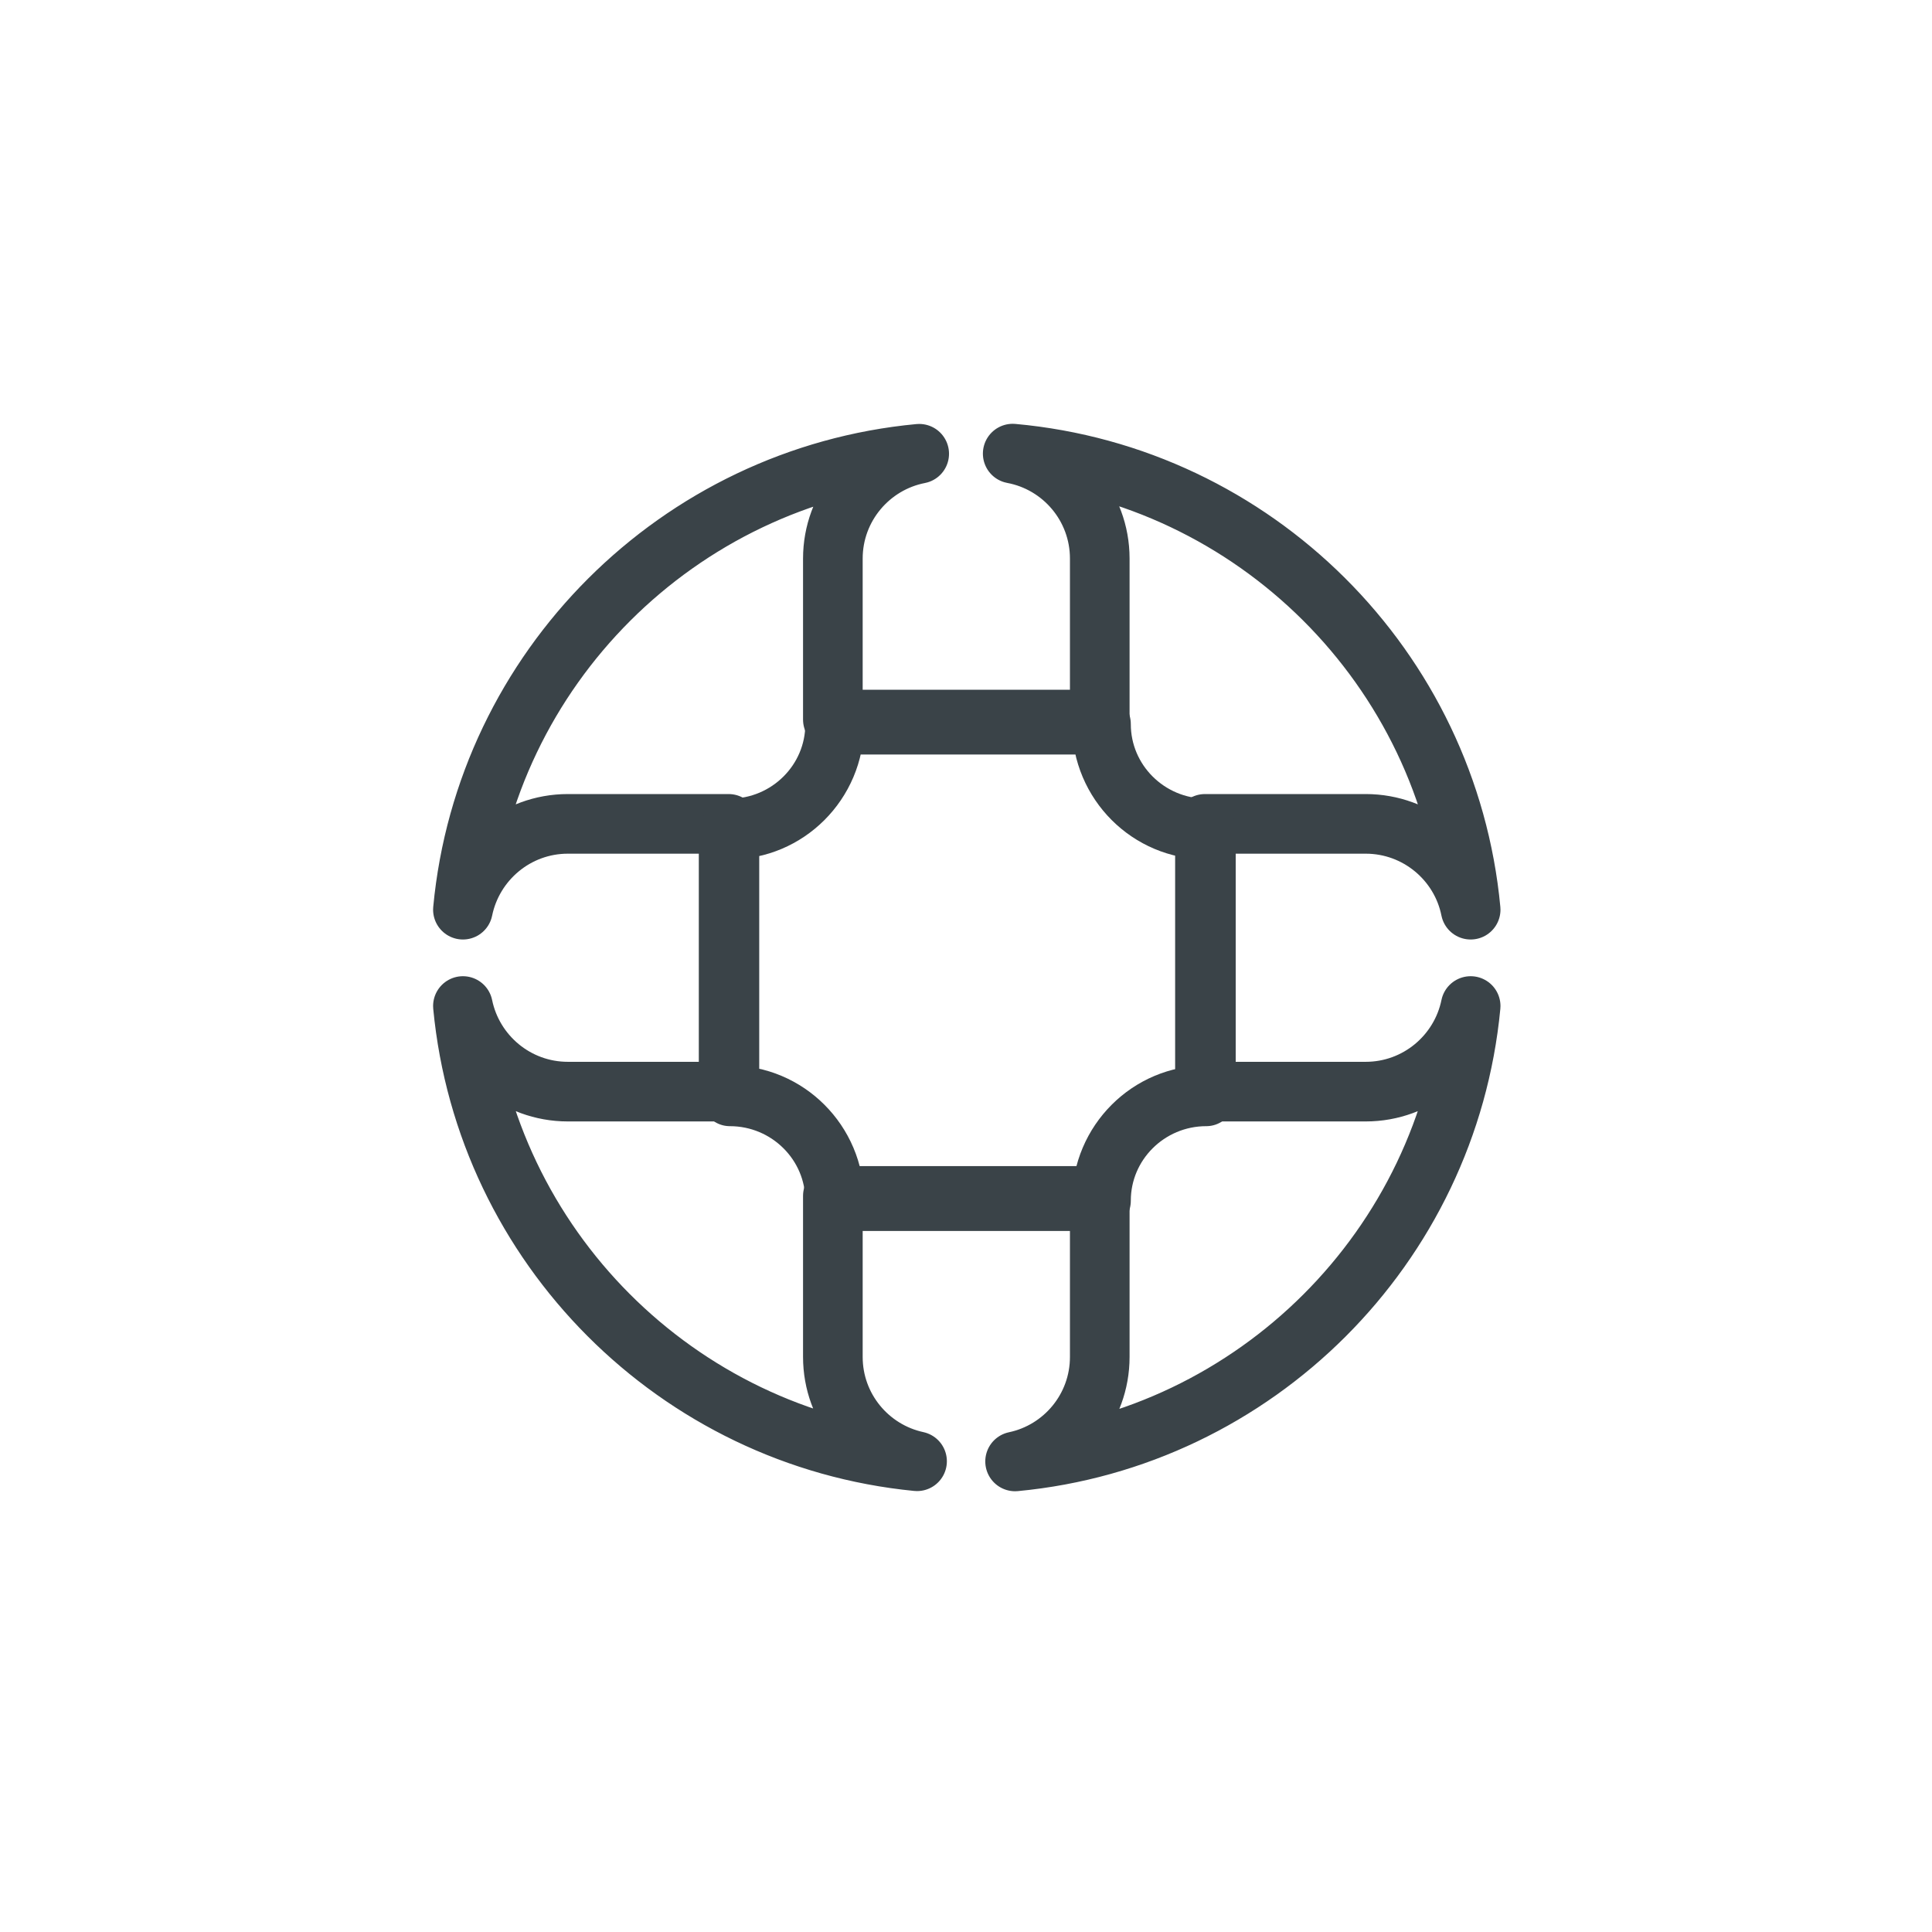 <?xml version="1.0" encoding="UTF-8" standalone="no"?>
<!DOCTYPE svg PUBLIC "-//W3C//DTD SVG 1.1//EN" "http://www.w3.org/Graphics/SVG/1.1/DTD/svg11.dtd">
<svg width="100%" height="100%" viewBox="0 0 81 81" version="1.1" xmlns="http://www.w3.org/2000/svg" xmlns:xlink="http://www.w3.org/1999/xlink" xml:space="preserve" xmlns:serif="http://www.serif.com/" style="fill-rule:evenodd;clip-rule:evenodd;stroke-linecap:round;stroke-linejoin:round;">
    <g transform="matrix(1,0,0,1,-1304,-749)">
        <g id="icon_technische-daten_welle-diy" transform="matrix(1,0,0,1,1304.53,749.149)">
            <rect x="0" y="0" width="80" height="80" style="fill:none;"/>
            <g id="Ebene-1" serif:id="Ebene 1" transform="matrix(1,0,0,1,-0.552,0.759)">
                <g transform="matrix(1,0,0,1,-1301.79,-751.935)">
                    <path d="M1340.26,812.291C1330.19,811.307 1322.18,803.277 1321.22,793.205C1321.64,795.252 1323.45,796.794 1325.62,796.794L1332.36,796.794L1332.36,785.568L1325.62,785.568C1323.45,785.568 1321.64,787.114 1321.22,789.166C1322.17,779.054 1330.24,770.997 1340.35,770.051C1338.29,770.452 1336.73,772.269 1336.73,774.446L1336.73,781.195L1347.92,781.195L1347.92,774.446C1347.92,772.257 1346.35,770.433 1344.27,770.045C1354.42,770.961 1362.52,779.031 1363.47,789.166C1363.06,787.114 1361.24,785.568 1359.07,785.568L1352.33,785.568L1352.33,796.794L1359.07,796.794C1361.24,796.794 1363.05,795.252 1363.47,793.205C1362.51,803.298 1354.46,811.34 1344.37,812.298C1346.4,811.872 1347.92,810.071 1347.92,807.916L1347.92,801.166L1336.73,801.166L1336.73,807.916C1336.73,810.061 1338.24,811.855 1340.26,812.291Z" style="fill:none;stroke:rgb(58,67,72);stroke-width:2.5px;"/>
                </g>
                <g transform="matrix(0.986,0,0,1.018,-1284.95,-764.081)">
                    <path d="M1354.51,783.82L1354.51,794.809C1352.05,794.809 1350.05,796.743 1350.05,799.126L1338.71,799.126C1338.71,796.743 1336.71,794.809 1334.25,794.809L1334.25,783.82C1336.71,783.82 1338.71,781.886 1338.71,779.503L1350.05,779.503C1350.05,781.886 1352.05,783.82 1354.51,783.82Z" style="fill:none;stroke:rgb(58,67,72);stroke-width:2.5px;"/>
                </g>
            </g>
        </g>
    </g>
</svg>
